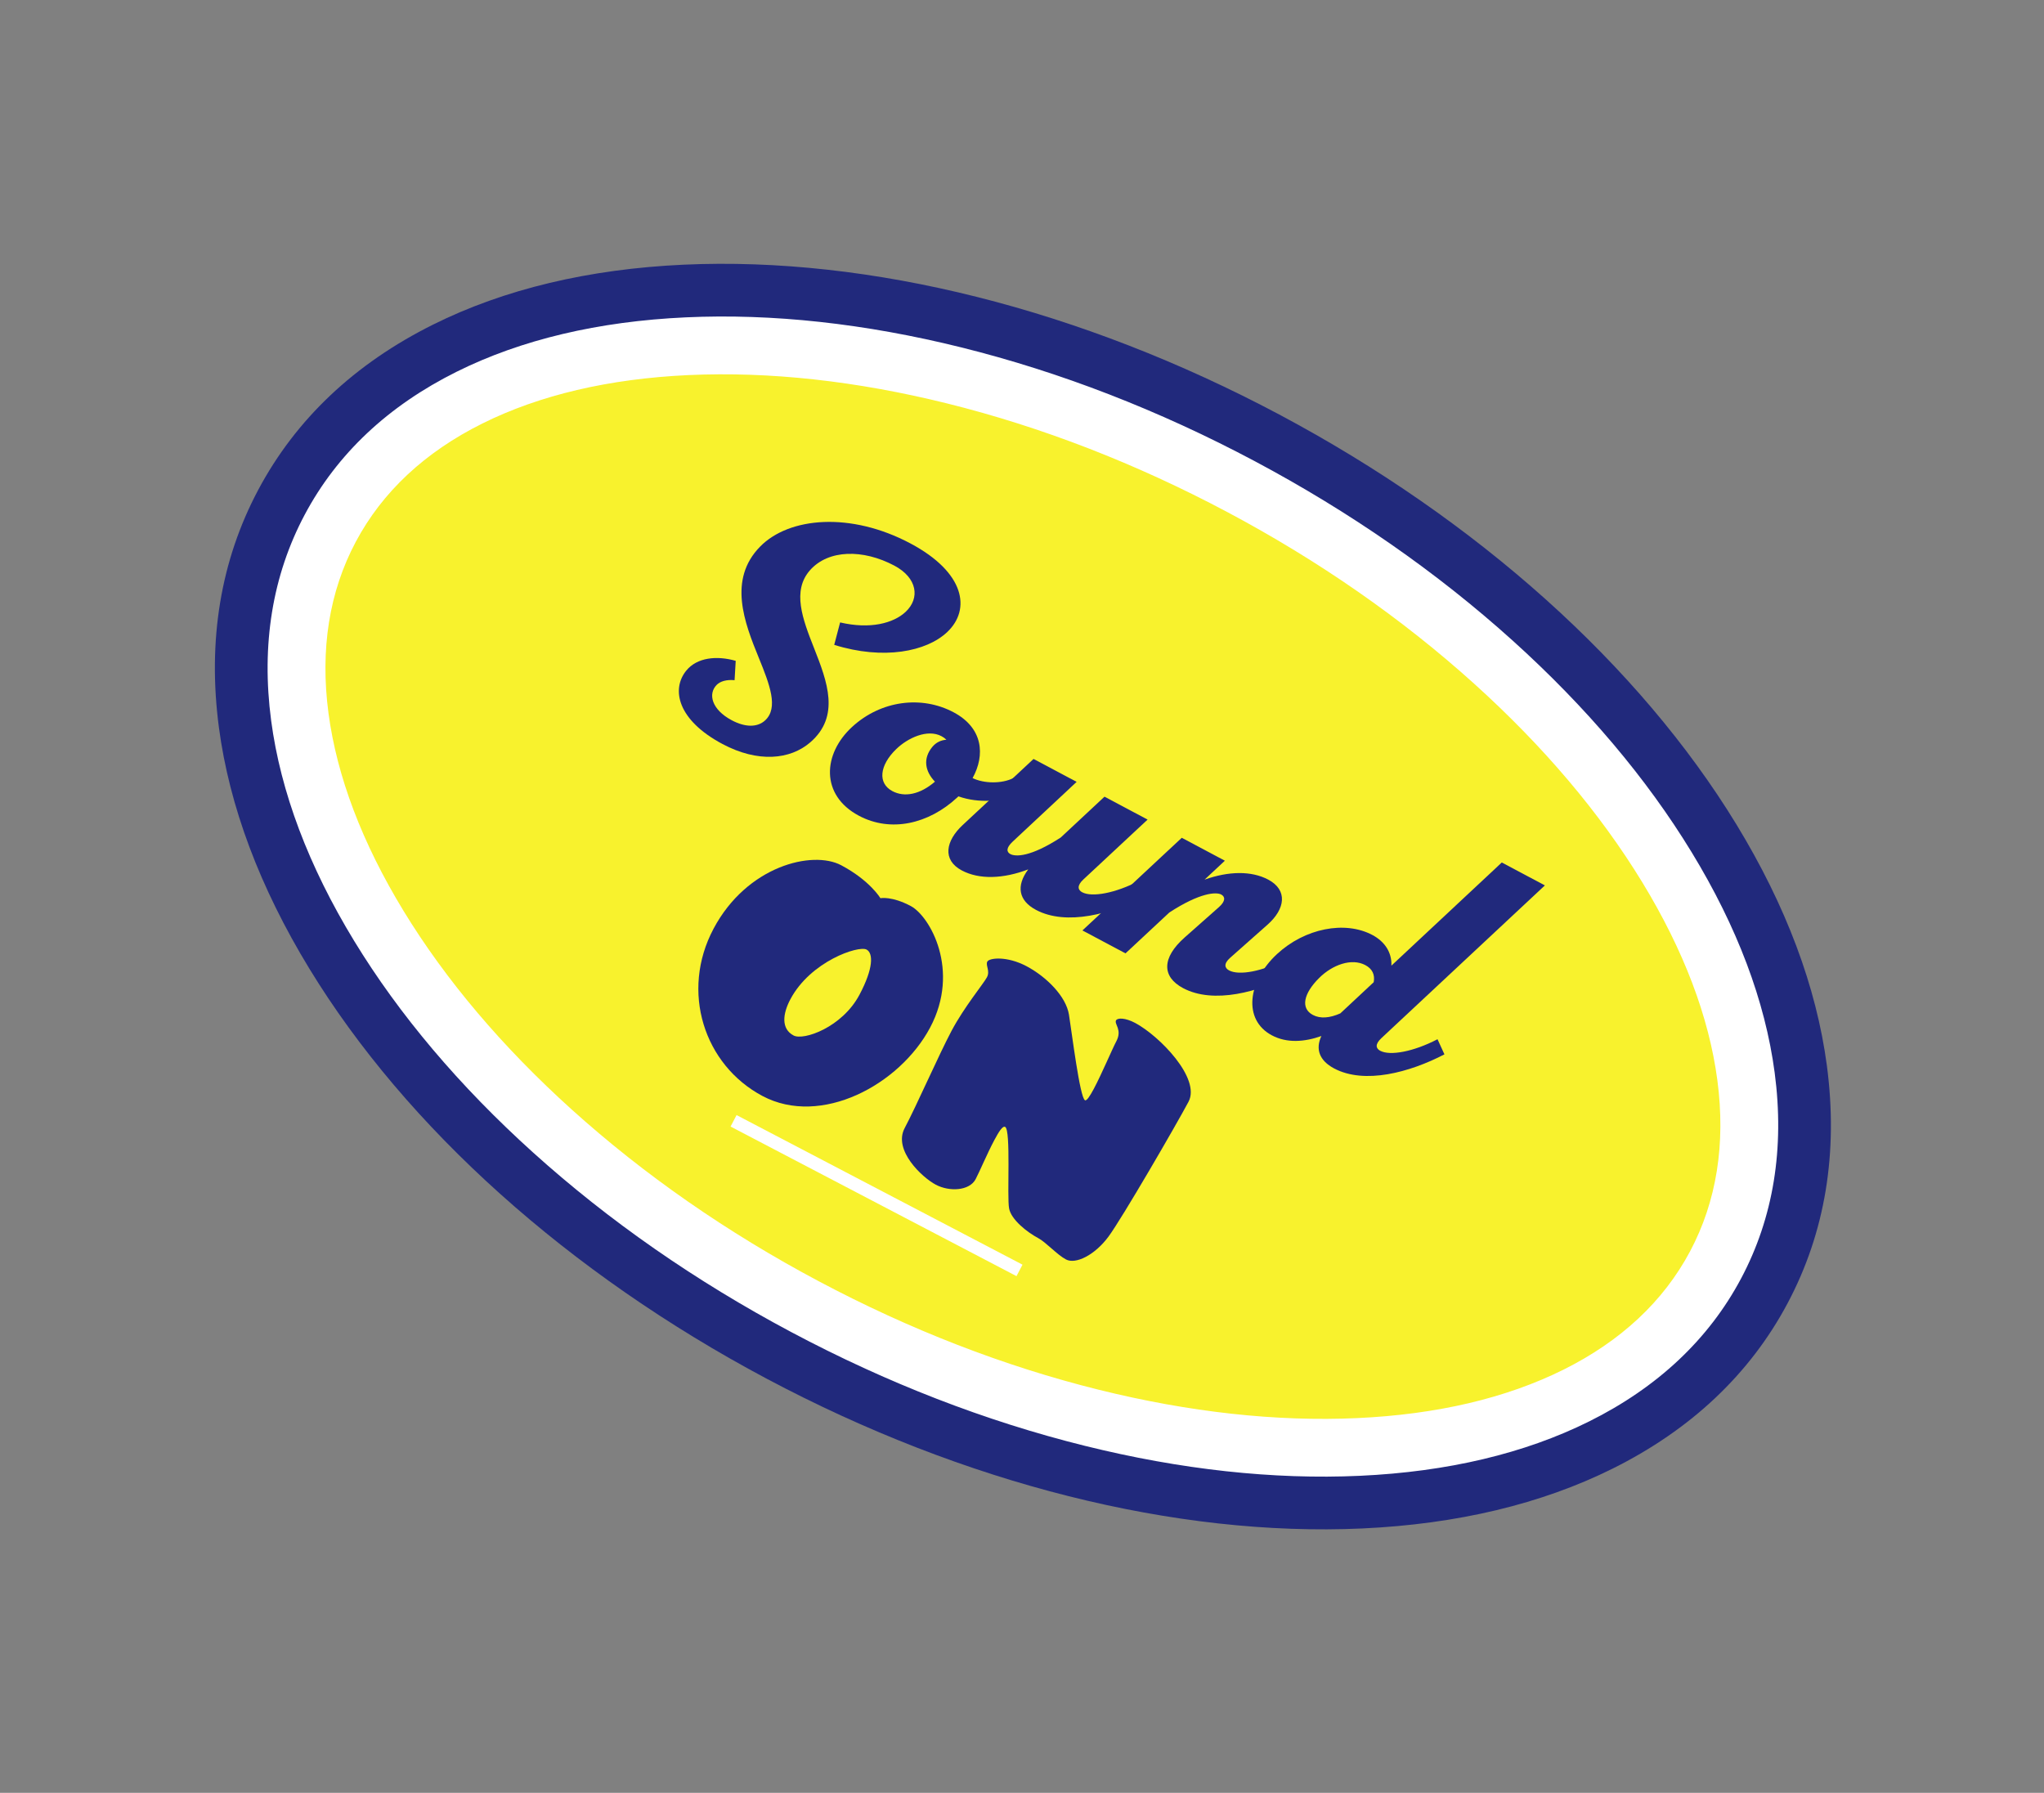 <svg width="236" height="207" viewBox="0 0 236 207" fill="none" xmlns="http://www.w3.org/2000/svg">
<rect x="0" y="0" width="236" height="207" fill="#808080" stroke="none"/>
<path d="M210.932 123.04C209.728 113.954 206.218 104.591 200.499 95.21C189.283 76.817 170.532 60.001 147.701 47.86C124.87 35.72 100.445 29.576 78.924 30.561C67.95 31.064 58.224 33.388 50.017 37.471C40.948 41.983 34.151 48.408 29.811 56.568C25.472 64.728 23.946 73.956 25.276 83.997C26.48 93.084 29.991 102.447 35.71 111.827C46.926 130.221 65.677 147.036 88.507 159.177C111.338 171.317 135.764 177.461 157.285 176.476C168.259 175.973 177.985 173.649 186.192 169.566C195.26 165.054 202.058 158.629 206.397 150.469C210.736 142.309 212.262 133.081 210.932 123.04Z" fill="#21297C"/>
<path d="M92.931 150.858C137.1 174.345 184.176 172.19 198.079 146.045C211.982 119.9 187.447 79.665 143.278 56.178C99.109 32.691 52.033 34.846 38.13 60.991C24.227 87.136 48.763 127.37 92.931 150.858Z" fill="#F8F22D"/>
<path d="M91.364 153.805C80.327 147.936 70.294 140.957 61.544 133.063C53.049 125.399 46.105 117.188 40.904 108.659C35.627 100.007 32.399 91.441 31.307 83.198C30.148 74.441 31.452 66.442 35.183 59.424C38.915 52.406 44.818 46.853 52.727 42.919C60.171 39.215 69.079 37.103 79.202 36.64C89.181 36.184 99.871 37.349 110.975 40.107C122.411 42.947 133.808 47.363 144.845 53.232C155.882 59.101 165.916 66.081 174.665 73.974C183.16 81.639 190.104 89.85 195.304 98.377C200.581 107.029 203.81 115.596 204.902 123.838C206.062 132.595 204.758 140.595 201.026 147.612C197.295 154.629 191.392 160.183 183.483 164.117C176.039 167.821 167.131 169.933 157.008 170.396C147.029 170.852 136.339 169.687 125.235 166.929C113.797 164.091 102.402 159.675 91.364 153.805ZM141.711 59.126C131.155 53.513 120.273 49.294 109.365 46.584C98.886 43.982 88.841 42.88 79.506 43.306C70.317 43.728 62.307 45.608 55.7 48.895C49.061 52.197 44.142 56.795 41.077 62.559C38.011 68.324 36.952 74.972 37.924 82.323C38.893 89.639 41.813 97.331 46.602 105.186C51.467 113.164 57.999 120.876 66.015 128.109C74.359 135.637 83.943 142.301 94.498 147.914C105.054 153.527 115.936 157.746 126.844 160.455C137.323 163.057 147.369 164.16 156.703 163.733C165.893 163.313 173.903 161.432 180.51 158.145C187.149 154.843 192.068 150.245 195.134 144.481C198.199 138.716 199.259 132.068 198.286 124.717C197.317 117.4 194.397 109.709 189.608 101.854C184.743 93.876 178.212 86.164 170.195 78.931C161.849 71.402 152.267 64.739 141.711 59.126Z" fill="white"/>
<path d="M84.814 78.535C83.878 78.445 83.161 78.664 82.753 79.071C81.721 80.106 82.151 81.918 84.489 83.162C86.06 83.997 87.455 83.995 88.346 83.172C89.909 81.726 88.868 79.035 87.618 75.97C85.939 71.862 84.035 66.915 87.76 63.113C91.116 59.689 98.23 59.082 105.115 62.743C111.437 66.105 112.113 70.376 109.37 72.973C106.986 75.233 102.018 76.237 96.319 74.455L97 71.865C100.477 72.682 103.164 71.953 104.557 70.653C106.26 69.063 105.905 66.713 103.268 65.311C99.638 63.381 95.653 63.445 93.536 65.823C91.416 68.204 92.668 71.48 93.987 74.822C95.52 78.708 97.039 82.708 93.543 85.72C91.236 87.708 87.53 88.09 83.415 85.902C78.234 83.146 77.478 79.601 79.23 77.437C80.48 75.894 82.781 75.677 84.945 76.301L84.814 78.535Z" fill="#21297C"/>
<path d="M110.66 91.947C110.607 91.999 110.555 92.047 110.499 92.099C107.201 95.144 102.853 96.143 99.168 94.184C94.698 91.806 94.994 87.045 98.384 83.929C101.709 80.872 106.399 80.271 110.102 82.241C113.519 84.058 113.759 87.186 112.295 89.837C113.559 90.462 115.651 90.532 117.04 89.818L117.839 91.563C115.833 92.584 112.982 92.773 110.66 91.947ZM107.949 90.251C106.807 89.058 106.535 87.601 107.632 86.254C108.087 85.696 108.679 85.448 109.271 85.412C109.118 85.258 108.931 85.12 108.706 85.001C107.078 84.135 104.802 85.204 103.476 86.492C101.528 88.382 101.329 90.435 103.031 91.341C104.422 92.081 106.206 91.748 107.949 90.251Z" fill="#21297C"/>
<path d="M132.357 103.432C128.343 105.521 123.133 106.926 119.616 105.056C117.597 103.983 117.298 102.286 118.721 100.378C115.821 101.48 113.062 101.571 111.048 100.5C108.765 99.286 109.19 97.089 111.14 95.27L119.332 87.628L124.308 90.274L116.922 97.175C116.142 97.904 116.21 98.373 116.659 98.612C117.226 98.913 118.921 99.004 122.476 96.696L127.526 91.984L132.501 94.63L125.087 101.542C124.306 102.269 124.46 102.76 124.946 103.019C126.087 103.626 128.772 103.134 131.557 101.687L132.357 103.432Z" fill="#21297C"/>
<path d="M149.341 112.465C145.327 114.554 140.116 115.958 136.599 114.088C134.149 112.785 134.109 110.604 136.784 108.235L140.73 104.743C141.543 104.024 141.452 103.52 141.002 103.281C140.435 102.979 138.587 103.03 135.014 105.354L129.951 110.074L124.976 107.429L136.447 96.731L141.423 99.377L139.079 101.563C141.861 100.575 144.49 100.528 146.43 101.56C148.712 102.774 148.39 104.953 146.36 106.752L142.042 110.578C141.229 111.297 141.425 111.785 141.912 112.044C143.072 112.661 145.757 112.169 148.542 110.722L149.341 112.465Z" fill="#21297C"/>
<path d="M165.975 119.99L166.774 121.735C162.76 123.824 157.55 125.229 154.033 123.359C152.345 122.462 151.855 121.139 152.568 119.618C150.623 120.309 148.582 120.461 146.85 119.54C143.483 117.749 144.046 113.298 147.456 110.145C150.654 107.189 155.277 106.264 158.457 107.955C159.801 108.669 160.714 109.881 160.652 111.493L173.396 99.582L178.372 102.228L159.495 119.864C158.714 120.593 158.877 121.065 159.363 121.323C160.505 121.928 163.191 121.436 165.975 119.99ZM151.582 117.184C152.44 117.64 153.54 117.545 154.756 117.003L158.609 113.403C158.766 112.529 158.447 111.86 157.641 111.431C156.051 110.586 153.839 111.402 152.325 112.9C150.496 114.71 150.142 116.417 151.582 117.184Z" fill="#21297C"/>
<path d="M105.159 104.612C107.367 105.786 110.913 112.02 107.391 118.644C103.869 125.268 94.781 130.13 88.032 126.541C81.284 122.953 78.535 114.47 82.388 107.224C86.241 99.978 93.803 98.135 97.131 99.904C100.458 101.674 101.652 103.705 101.652 103.705C101.652 103.705 102.951 103.438 105.159 104.612ZM91.259 115.372C90.366 117.051 90.165 118.78 91.627 119.557C92.778 120.169 97.228 118.626 99.229 114.863C100.866 111.784 100.831 110.05 100.054 109.637C99.121 109.14 93.591 110.987 91.259 115.372Z" fill="#21297C"/>
<path d="M131.057 118.104C133.856 119.592 138.664 124.503 137.226 127.208C135.787 129.914 129.578 140.614 127.996 142.765C126.413 144.915 124.196 146.01 123.076 145.415C122.019 144.852 120.778 143.435 119.876 142.955C118.57 142.261 116.747 140.812 116.511 139.53C116.247 138.153 116.739 130.476 116.054 130.112C115.774 129.963 115.332 130.645 114.803 131.64C113.992 133.164 113.071 135.347 112.641 136.156C111.93 137.493 109.626 137.624 108.04 136.781C106.454 135.937 103.098 132.796 104.454 130.246C105.81 127.696 108.401 121.774 109.873 119.006C111.345 116.238 113.554 113.583 113.951 112.837C114.348 112.091 113.765 111.462 113.996 111.026C114.228 110.591 116.266 110.358 118.537 111.565C120.807 112.773 123.082 115.02 123.423 117.156C123.763 119.291 124.68 126.72 125.271 127.034C125.457 127.133 125.834 126.576 126.297 125.705C127.206 123.995 128.413 121.126 128.892 120.224C129.603 118.886 128.627 118.247 128.858 117.812C129.023 117.501 129.937 117.508 131.057 118.104Z" fill="#21297C"/>
<path d="M118.058 146.019L85.044 128.746L84.351 130.07L117.365 147.343L118.058 146.019Z" fill="white"/>
</svg>
